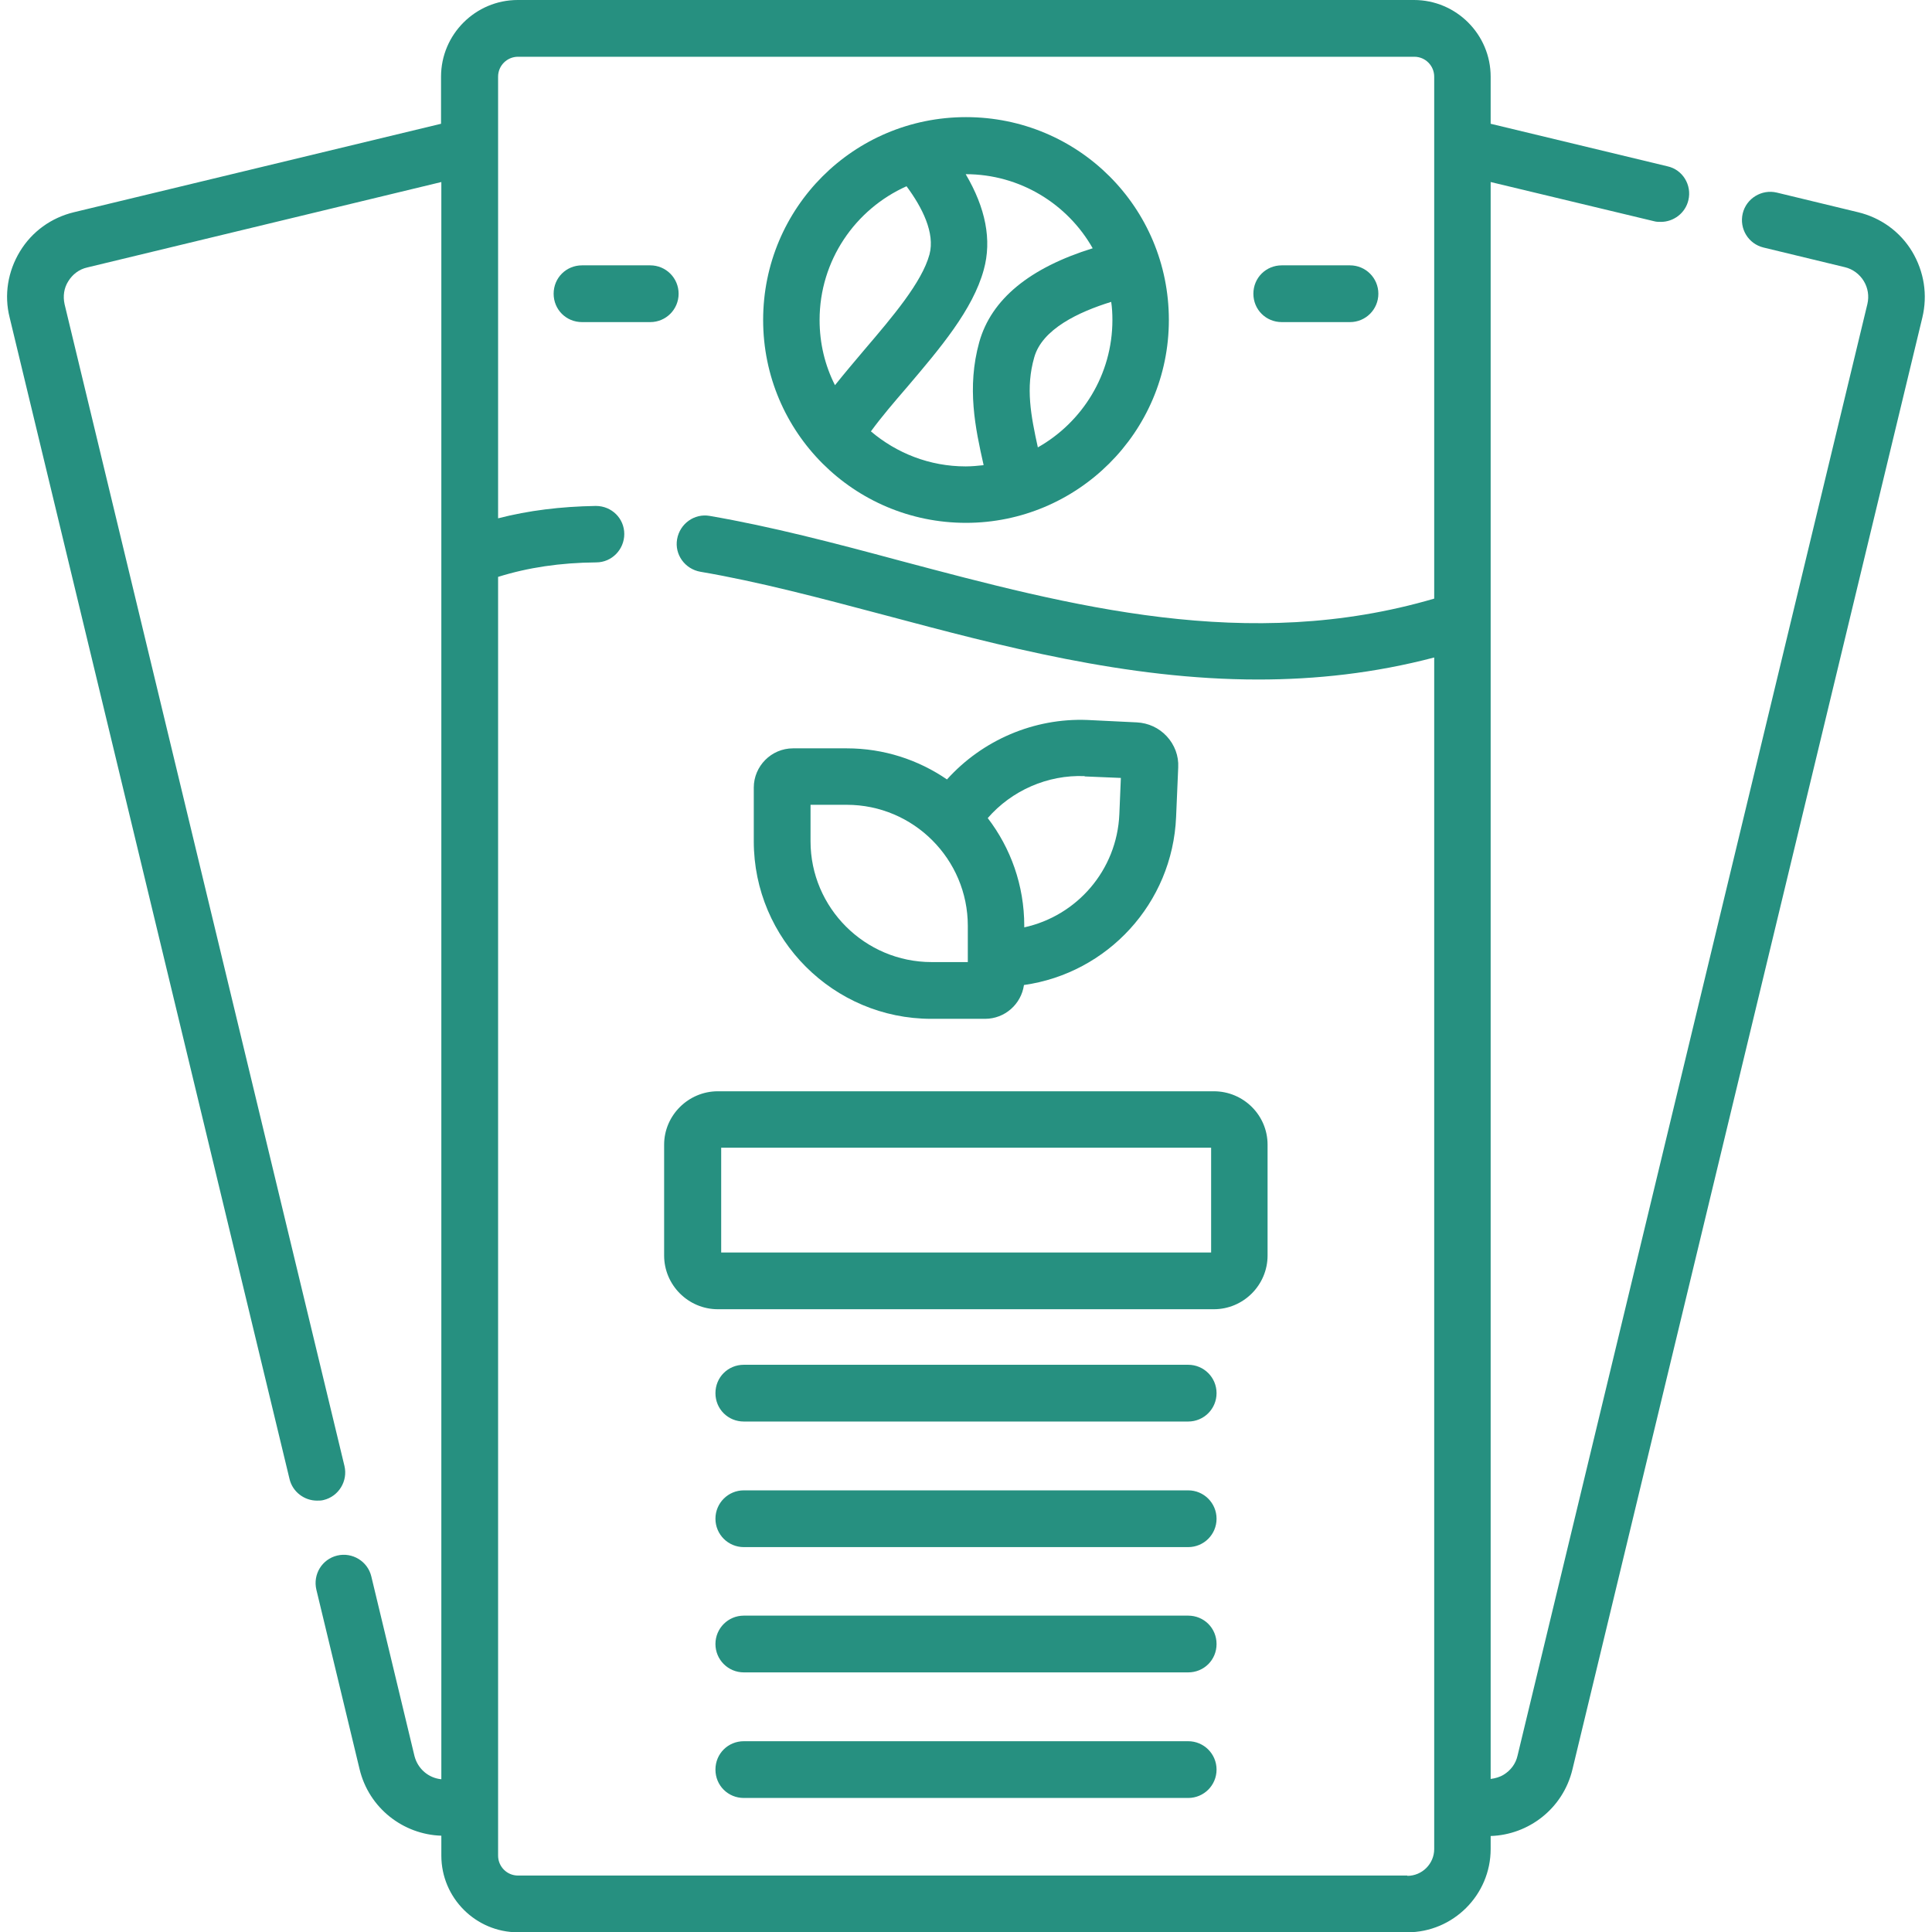 <?xml version="1.0" encoding="UTF-8"?> <svg xmlns="http://www.w3.org/2000/svg" xmlns:xlink="http://www.w3.org/1999/xlink" id="Warstwa_2" viewBox="0 0 64 64"><defs><style>.cls-1{fill:none;}.cls-1,.cls-2{stroke-width:0px;}.cls-2{fill:#269080;}.cls-3{clip-path:url(#clippath);}</style><clipPath id="clippath"><rect class="cls-1" width="64" height="64"></rect></clipPath></defs><g id="Warstwa_1-2"><g class="cls-3"><path class="cls-2" d="M63.34,8.33c-.4-.66-1.04-1.12-1.79-1.3l-2.69-.65c-.5-.12-1.01.19-1.13.69-.12.51.19,1.01.69,1.13l2.69.65c.26.06.49.23.63.46.14.23.18.5.12.76l-11.59,48.09c-.06.27-.23.49-.46.63-.13.08-.28.12-.43.14V6.03l5.42,1.3c.07.02.15.02.22.02.42,0,.81-.29.91-.72.12-.5-.19-1.01-.69-1.12l-5.86-1.41v-1.56c0-1.4-1.14-2.54-2.54-2.54h-29.69c-1.4,0-2.54,1.14-2.54,2.54v1.56L2.45,7.03c-.75.18-1.39.64-1.79,1.3-.4.66-.53,1.44-.34,2.19l9.27,38.47c.1.43.49.72.91.72.07,0,.15,0,.22-.02.5-.12.81-.63.69-1.13L2.14,10.08c-.06-.27-.02-.54.12-.76.14-.23.36-.4.63-.46l11.73-2.83v52.91c-.42-.04-.78-.34-.89-.77l-1.43-5.95c-.12-.5-.63-.81-1.13-.69-.5.12-.81.62-.69,1.13l1.43,5.94c.31,1.3,1.45,2.17,2.71,2.21v.66c0,1.4,1.14,2.54,2.54,2.54h29.46c1.52,0,2.76-1.24,2.76-2.76v-.43c1.26-.04,2.4-.91,2.71-2.21l11.59-48.09c.18-.75.06-1.52-.34-2.19ZM46.62,62.13h-29.46c-.37,0-.66-.3-.66-.66V19.11c.99-.31,2.06-.47,3.25-.48.52,0,.93-.43.93-.94,0-.52-.42-.93-.94-.93h-.01c-1.16.02-2.22.15-3.23.41V2.54c0-.37.3-.66.66-.66h29.69c.37,0,.66.3.66.66v17.29c-6.17,1.81-12.03.25-17.71-1.26-2.19-.59-4.26-1.13-6.29-1.48-.51-.09-.99.26-1.08.77-.09.51.26.99.77,1.08,1.94.33,3.97.87,6.12,1.44,3.83,1.02,8,2.13,12.36,2.13,1.91,0,3.85-.21,5.83-.73v39.47c0,.49-.4.89-.89.89Z"></path><path class="cls-2" d="M32,17.32c3.68,0,6.72-2.99,6.72-6.72s-3-6.72-6.72-6.72-6.72,3-6.72,6.72,3.01,6.72,6.72,6.72ZM34.38,14.82c-.23-1.05-.41-1.97-.12-2.98.26-.94,1.48-1.51,2.55-1.84.03.2.04.4.04.6,0,1.81-1,3.39-2.47,4.22ZM36.21,8.22c-2.1.65-3.37,1.69-3.77,3.11-.42,1.51-.13,2.86.14,4.06,0,0,0,0,0,.02-.19.02-.39.04-.59.04-1.2,0-2.29-.44-3.14-1.16.35-.48.77-.97,1.21-1.48,1.07-1.26,2.17-2.55,2.53-3.88.27-.98.06-2.04-.6-3.16,1.8,0,3.38.99,4.21,2.46ZM30.03,6.17c.52.7.95,1.55.76,2.26-.25.92-1.22,2.06-2.15,3.15-.33.39-.66.78-.98,1.18-.33-.65-.51-1.38-.51-2.16,0-1.97,1.18-3.67,2.88-4.43Z"></path><path class="cls-2" d="M30.85,33.75h1.78c.66,0,1.2-.49,1.29-1.12,2.76-.39,4.92-2.7,5.04-5.57l.07-1.64c.02-.38-.12-.75-.38-1.03-.26-.28-.61-.44-.99-.46l-1.64-.08c-1.77-.07-3.48.67-4.65,1.97-.95-.65-2.09-1.03-3.32-1.03h-1.78c-.72,0-1.3.59-1.3,1.3v1.78c0,3.24,2.64,5.88,5.88,5.88ZM35.93,25.72l1.2.05-.05,1.2c-.08,1.86-1.41,3.37-3.15,3.75v-.05c0-1.34-.45-2.58-1.21-3.57.79-.91,1.98-1.44,3.21-1.39ZM26.85,26.66h1.2c2.21,0,4.01,1.8,4.01,4.01v1.2h-1.2c-2.21,0-4.01-1.8-4.01-4v-1.21Z"></path><path class="cls-2" d="M22.48,9.73c0-.52-.42-.94-.94-.94h-2.26c-.52,0-.94.41-.94.94s.42.94.94.94h2.26c.52,0,.94-.42.94-.94Z"></path><path class="cls-2" d="M42.46,10.67h2.26c.52,0,.94-.42.94-.94s-.42-.94-.94-.94h-2.26c-.52,0-.94.41-.94.94s.42.94.94.94Z"></path><path class="cls-2" d="M40.21,36.15h-16.43c-.98,0-1.78.8-1.78,1.77v3.67c0,.98.8,1.78,1.78,1.78h16.43c.98,0,1.78-.8,1.78-1.78v-3.67c0-.98-.8-1.77-1.78-1.77ZM40.12,41.49h-16.23v-3.47h16.23v3.47Z"></path><path class="cls-2" d="M39.36,45.21h-14.72c-.52,0-.94.41-.94.94s.42.94.94.94h14.72c.52,0,.94-.42.94-.94s-.42-.94-.94-.94Z"></path><path class="cls-2" d="M39.36,49.37h-14.72c-.52,0-.94.42-.94.94s.42.94.94.94h14.72c.52,0,.94-.42.94-.94s-.42-.94-.94-.94Z"></path><path class="cls-2" d="M39.36,53.52h-14.72c-.52,0-.94.42-.94.94s.42.94.94.94h14.72c.52,0,.94-.41.94-.94s-.42-.94-.94-.94Z"></path><path class="cls-2" d="M39.36,57.68h-14.72c-.52,0-.94.41-.94.94s.42.94.94.94h14.72c.52,0,.94-.42.94-.94s-.42-.94-.94-.94Z"></path></g></g></svg> 